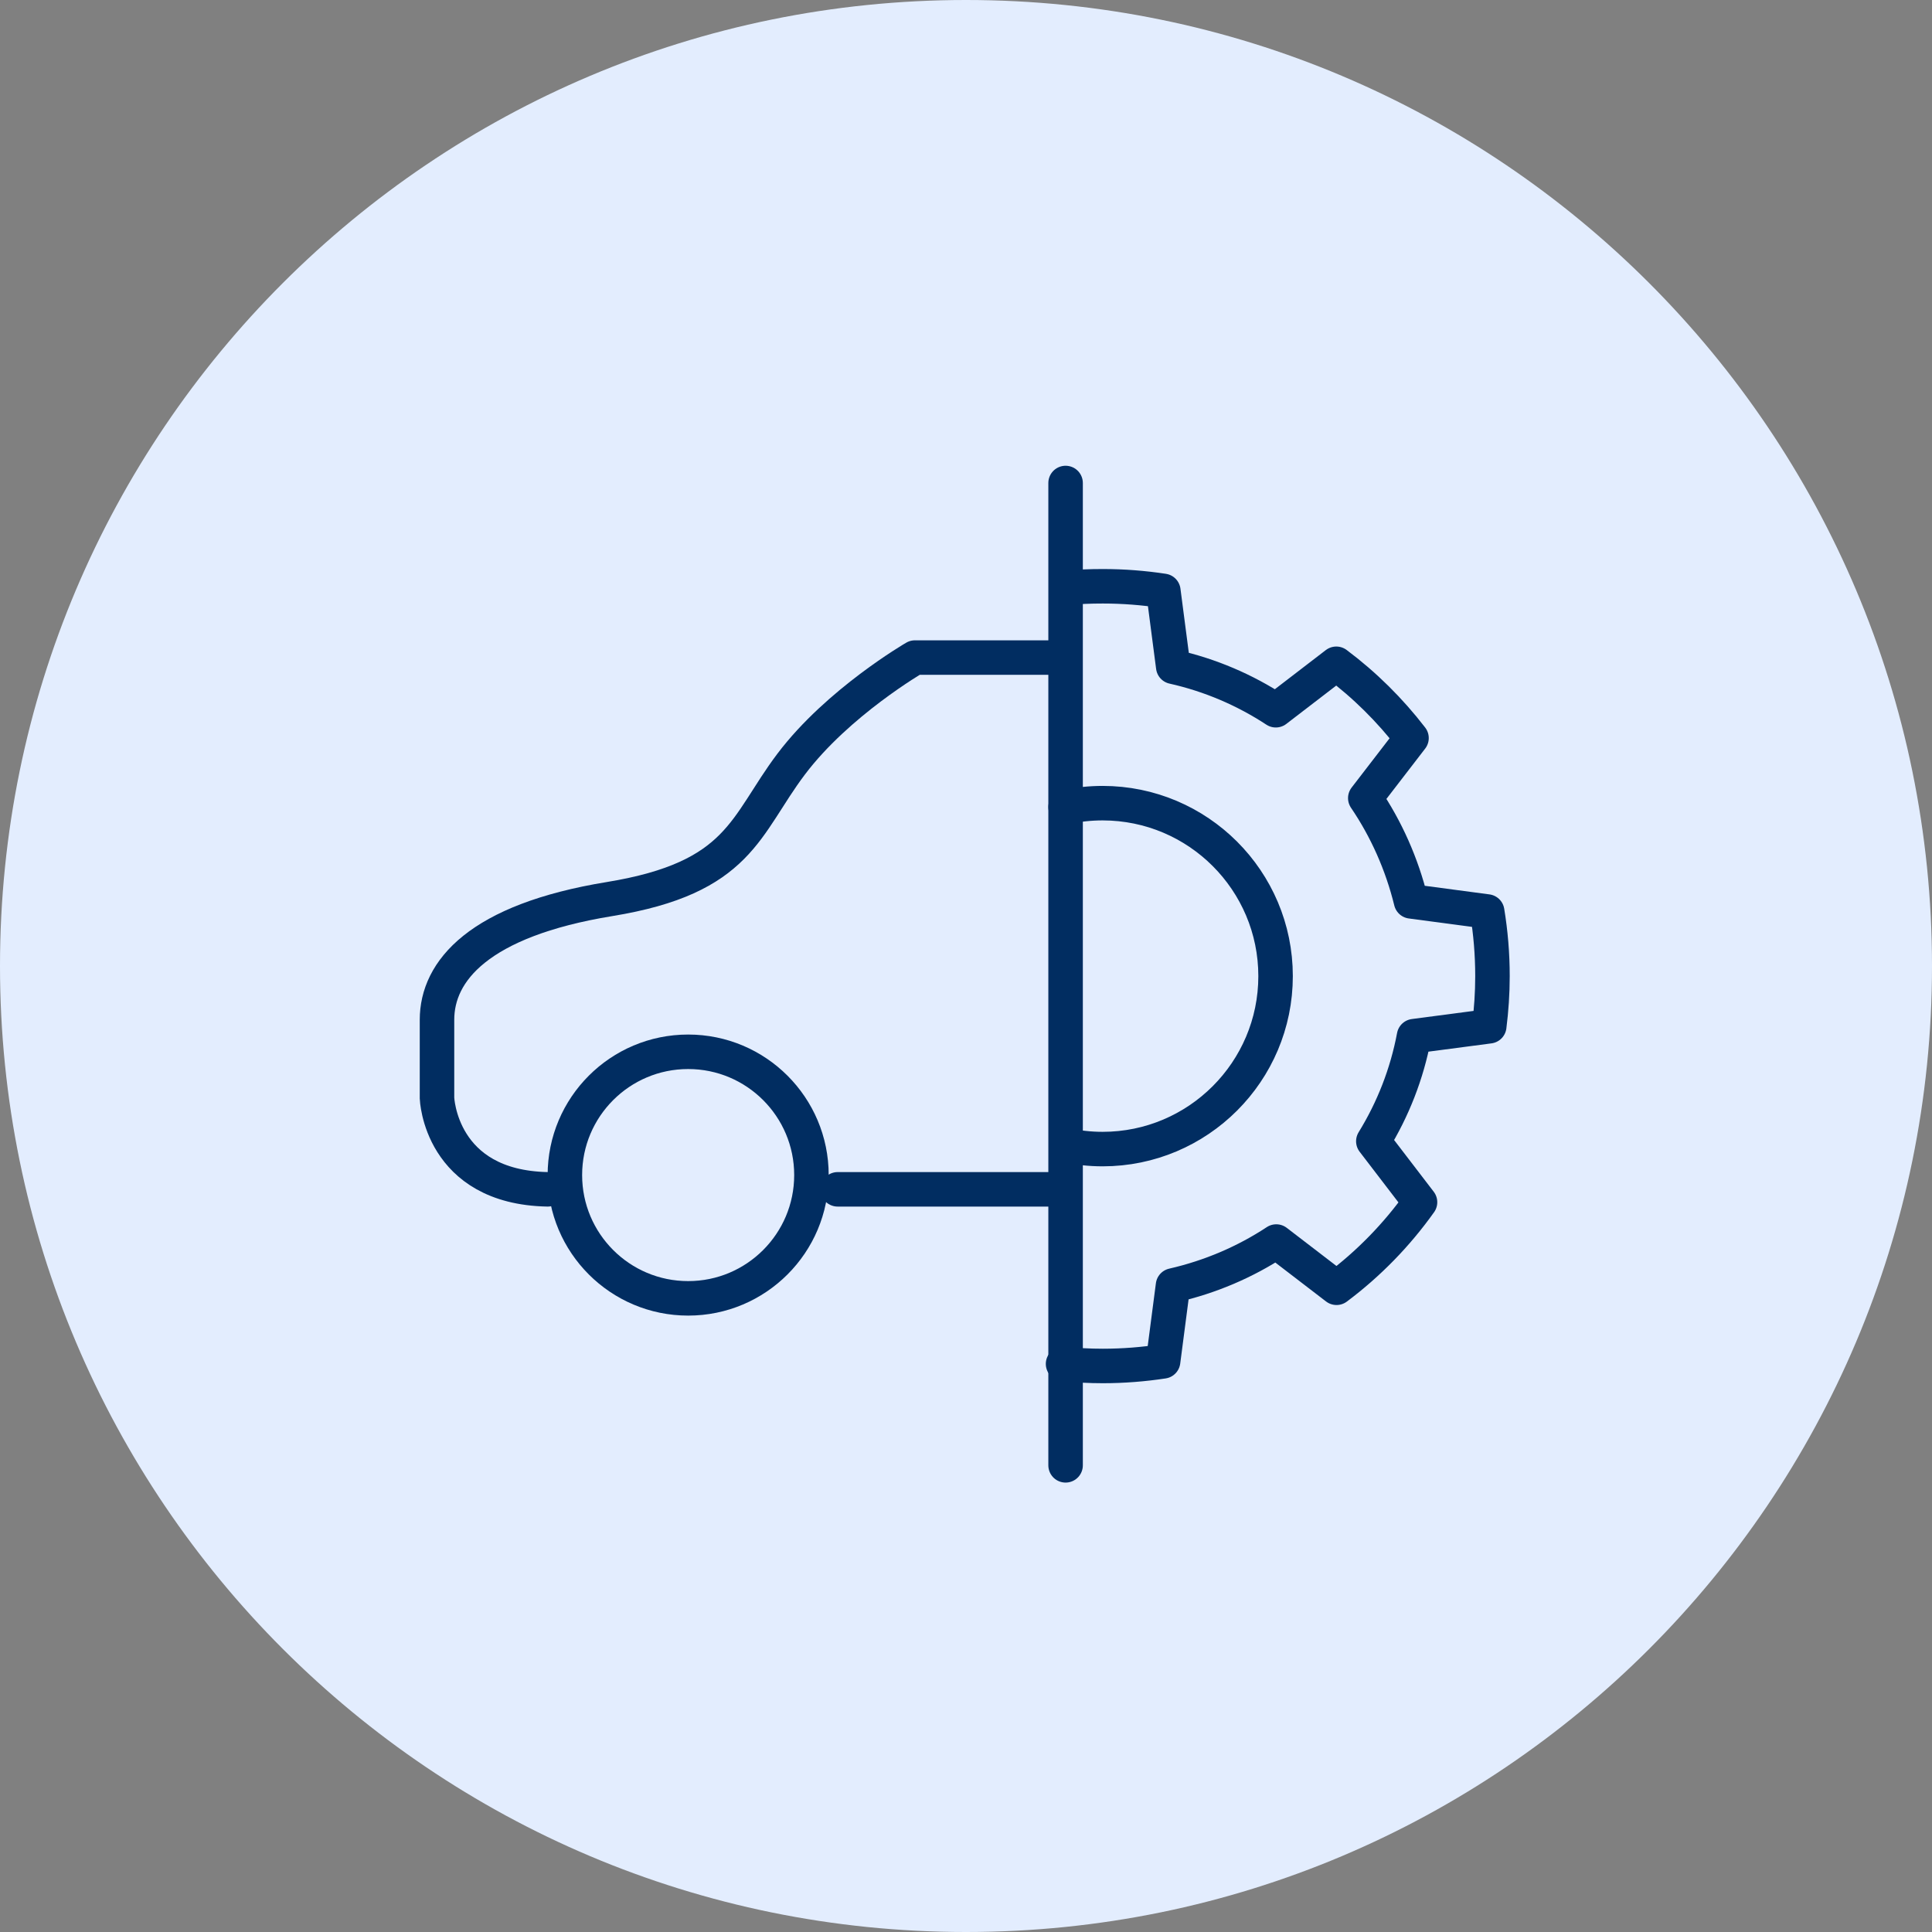 <svg width="84" height="84" viewBox="0 0 84 84" fill="none" xmlns="http://www.w3.org/2000/svg">
<rect x="0" y="0" width="84" height="84" fill="#808080" stroke="none"/>
<path d="M42 84C65.196 84 84 65.196 84 42C84 18.804 65.196 0 42 0C18.804 0 0 18.804 0 42C0 65.196 18.804 84 42 84Z" fill="#E3EDFE"/>
<path d="M46.36 25.56C46.88 25.51 47.41 25.49 47.95 25.49C48.85 25.49 49.72 25.56 50.58 25.69L51.01 28.99C52.62 29.35 54.13 30 55.47 30.88L58.1 28.86C59.33 29.78 60.43 30.87 61.37 32.09L59.36 34.7C60.27 36.04 60.95 37.56 61.35 39.19L64.66 39.63C64.81 40.54 64.89 41.48 64.89 42.44C64.89 43.18 64.84 43.91 64.75 44.62L61.48 45.05C61.17 46.7 60.56 48.24 59.71 49.62L61.74 52.27C60.73 53.69 59.5 54.95 58.11 55.99L55.49 53.98C54.14 54.87 52.62 55.52 51 55.89L50.57 59.19C49.71 59.32 48.84 59.39 47.95 59.39C47.37 59.39 46.79 59.36 46.22 59.3" stroke="#012D61" stroke-width="1.5" stroke-linecap="round" stroke-linejoin="round"/>
<path d="M46.33 35.09C46.85 34.98 47.39 34.92 47.94 34.92C52.09 34.92 55.46 38.29 55.46 42.44C55.46 46.59 52.09 49.96 47.94 49.96C47.39 49.96 46.86 49.9 46.35 49.79" stroke="#012D61" stroke-width="1.5" stroke-linecap="round" stroke-linejoin="round"/>
<path d="M46.33 21V63.71" stroke="#012D61" stroke-width="1.5" stroke-linecap="round" stroke-linejoin="round"/>
<path d="M45.82 28.59H39.78C39.78 28.59 36.43 30.53 34.4 33.22C32.37 35.91 32.19 38.16 26.5 39.09C20.81 40.02 19 42.22 19 44.34V47.74C19 47.74 19.13 51.62 23.81 51.71" stroke="#012D61" stroke-width="1.5" stroke-linecap="round" stroke-linejoin="round"/>
<path d="M46 51.71H36.42" stroke="#012D61" stroke-width="1.5" stroke-linecap="round" stroke-linejoin="round"/>
<path d="M29.92 56.45C32.88 56.45 35.28 54.05 35.28 51.09C35.28 48.13 32.88 45.73 29.92 45.73C26.96 45.73 24.56 48.13 24.56 51.09C24.56 54.05 26.96 56.45 29.92 56.45Z" stroke="#012D61" stroke-width="1.5" stroke-linecap="round" stroke-linejoin="round"/>
</svg>
